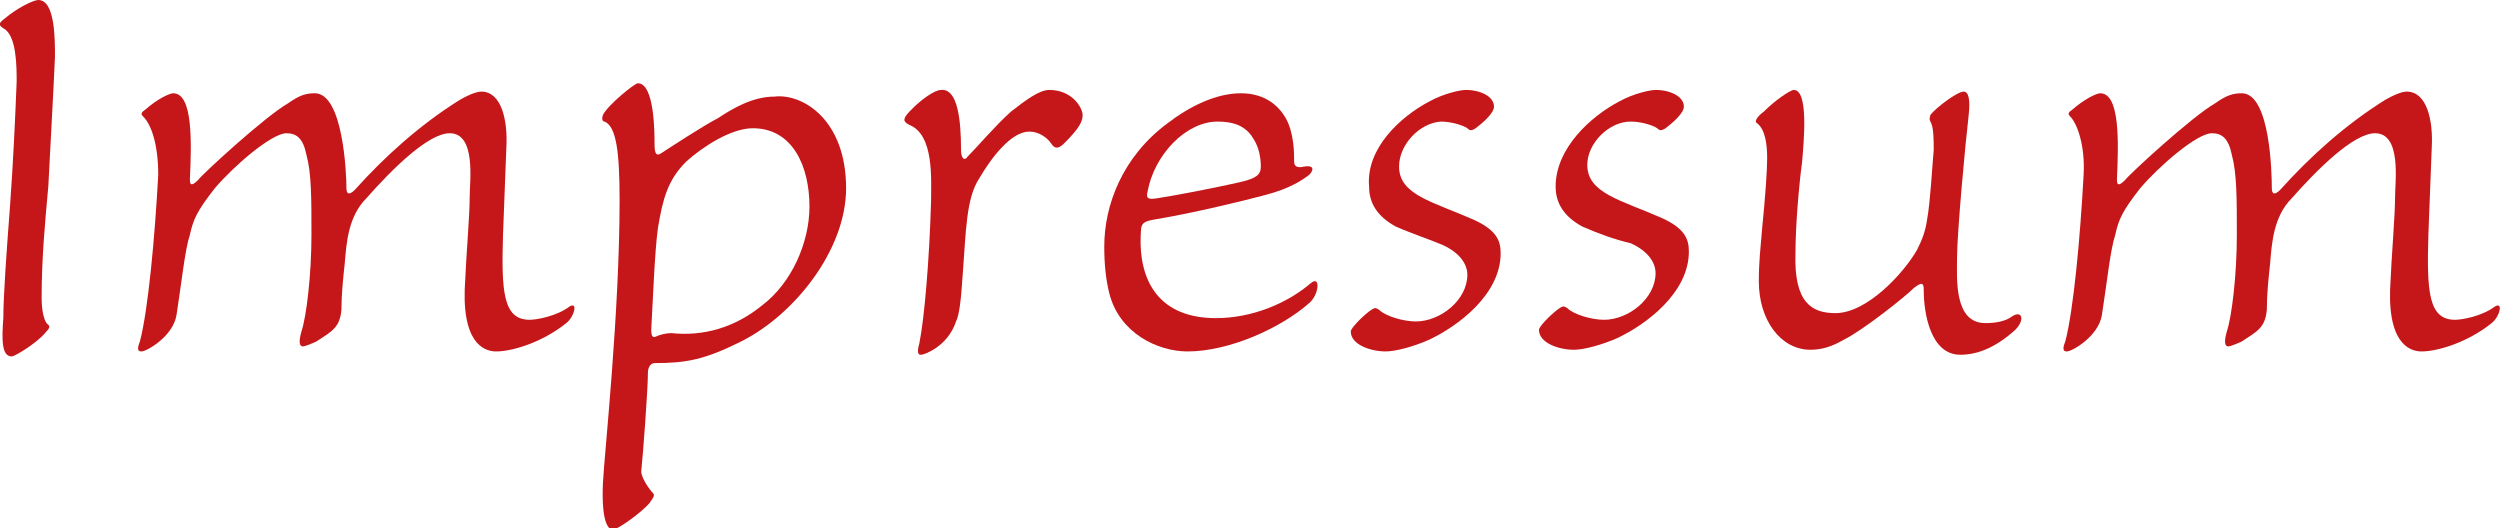 <?xml version="1.0" encoding="utf-8"?>
<!-- Generator: Adobe Illustrator 25.4.6, SVG Export Plug-In . SVG Version: 6.00 Build 0)  -->
<svg version="1.1" id="Ebene_1" xmlns="http://www.w3.org/2000/svg" xmlns:xlink="http://www.w3.org/1999/xlink" x="0px" y="0px"
	 viewBox="0 0 150.1 31.7" style="enable-background:new 0 0 150.1 31.7;" xml:space="preserve">
<style type="text/css">
	.st0{fill:#C5171A;}
</style>
<g>
	<path class="st0" d="M3.3,3.4C3.2,5.8,3,9.1,2.9,11.2c-0.2,2.2-0.4,4.3-0.4,6.7c0,0.9,0.2,1.5,0.4,1.6C3,19.6,3,19.7,2.7,20
		c-0.5,0.6-1.8,1.4-2,1.4c-0.6,0-0.6-1-0.5-2.3c0-1.3,0.2-4.1,0.4-6.7c0.2-2.8,0.3-5,0.4-7.5c0-0.9,0-2.8-0.8-3.2
		c-0.3-0.2-0.3-0.3,0.1-0.6C1,0.5,2,0,2.3,0C3.3,0,3.3,2.3,3.3,3.4z"/>
	<path class="st0" d="M20.8,11.3c0,0.4,0.2,0.4,0.5,0.1c1.8-2,3.9-3.9,6.3-5.4c0.7-0.4,1.1-0.5,1.3-0.5c1.2,0,1.6,1.7,1.5,3.4
		l-0.2,5.2c-0.1,3.4,0,5.1,1.6,5.1c0.4,0,1.6-0.2,2.4-0.8c0.5-0.3,0.3,0.6-0.2,1c-1.5,1.2-3.3,1.7-4.2,1.7c-0.5,0-2-0.2-1.9-3.7
		c0.1-2.3,0.3-4.4,0.3-5.6c0-0.9,0.4-3.8-1.2-3.8c-1.3,0-3.5,2.2-5,3.9c-1.1,1.1-1.2,2.7-1.3,3.9c-0.1,0.9-0.2,1.9-0.2,2.8
		c-0.1,1.1-0.6,1.3-1.5,1.9c-0.2,0.1-0.7,0.3-0.8,0.3c-0.2,0-0.3-0.2-0.1-0.9c0.3-0.9,0.6-3.4,0.6-5.8c0-2.2,0-3.7-0.3-4.8
		c-0.2-1-0.6-1.3-1.2-1.3c-0.9,0-3.2,2-4.3,3.3c-1.1,1.4-1.3,1.9-1.5,2.8c-0.3,0.9-0.5,2.9-0.8,4.8c-0.2,1.3-1.8,2.2-2.1,2.2
		c-0.2,0-0.3-0.1-0.1-0.6c0.5-1.9,0.9-6.3,1.1-10C9.5,8.7,9.1,7.5,8.6,7C8.5,6.9,8.4,6.8,8.7,6.6c0.8-0.7,1.5-1,1.7-1
		c1.2,0,1.1,3,1,5.2c0,0.4,0.2,0.3,0.5,0c0.2-0.3,4-3.8,5.4-4.6c0.7-0.5,1.1-0.6,1.6-0.6C20.6,5.6,20.8,10.4,20.8,11.3z"/>
	<path class="st0" d="M50.8,11.3c0,3.7-3.1,7.6-6.3,9.2c-2.2,1.1-3.3,1.3-5.2,1.3c-0.2,0-0.4,0.2-0.4,0.6c0,1-0.3,5-0.4,5.9
		c0,0.4,0.5,1.1,0.7,1.3c0.1,0.1,0.1,0.2-0.2,0.6c-0.4,0.5-1.9,1.6-2.2,1.6c-0.3,0-0.7-0.5-0.6-2.8c0.1-1.9,1-10.2,1-17
		c0-2.9-0.2-4.4-0.9-4.7c-0.1,0-0.2-0.1-0.1-0.4c0.3-0.6,1.9-1.9,2.1-1.9c1,0,1,3,1,3.7c0,0.5,0.1,0.7,0.4,0.5
		c0.3-0.2,2.6-1.7,3.4-2.1c0.9-0.6,2.1-1.3,3.4-1.3C48.2,5.6,50.8,7.2,50.8,11.3z M45.2,7.7c-1.3,0-3,1.1-4,2
		c-1.1,1.1-1.4,2.2-1.7,4c-0.2,1.5-0.3,4.4-0.4,6.1c0,0.4,0.1,0.5,0.3,0.4c0.2-0.1,0.6-0.2,0.9-0.2c1.9,0.2,3.8-0.3,5.5-1.7
		c1.7-1.3,2.8-3.7,2.8-5.9C48.6,10,47.6,7.7,45.2,7.7z"/>
	<path class="st0" d="M57.7,9c0,0.5,0.2,0.7,0.4,0.4c0.5-0.5,1.7-1.9,2.6-2.7c0.9-0.7,1.7-1.3,2.3-1.3c1.4,0,2,1.1,2,1.5
		c0,0.4-0.2,0.8-1.1,1.7c-0.4,0.4-0.6,0.3-0.8,0c-0.2-0.3-0.7-0.7-1.3-0.7c-1.1,0-2.3,1.6-3,2.8c-0.8,1.2-0.8,3.2-1,5.8
		c-0.1,1.5-0.2,2.4-0.4,2.8c-0.5,1.5-1.9,2-2.1,2c-0.1,0-0.3,0-0.1-0.7c0.3-1.5,0.6-5,0.7-8.5c0-1.3,0.2-4-1.3-4.6
		c-0.2-0.1-0.3-0.2-0.3-0.3c0-0.2,0.2-0.4,0.5-0.7c0.5-0.5,1.3-1.1,1.7-1.1C57.5,5.3,57.7,7.2,57.7,9z"/>
	<path class="st0" d="M66.6,17.6c-0.2-0.8-0.3-1.7-0.3-2.8c0-2.5,1.1-5.4,3.8-7.4c1.3-1,2.9-1.8,4.4-1.8s2.3,0.8,2.7,1.5
		c0.5,0.9,0.5,2.1,0.5,2.6c0,0.3,0.2,0.4,0.6,0.3c0.6-0.1,0.6,0.2,0.3,0.5c-0.4,0.3-1.1,0.8-2.6,1.2c-1.5,0.4-4.4,1.1-6.8,1.5
		c-0.5,0.1-0.7,0.2-0.7,0.7c-0.2,3.1,1.2,5.2,4.5,5.2c2.2,0,4.3-0.9,5.7-2.1c0.6-0.5,0.5,0.7-0.1,1.2c-1.7,1.5-4.8,2.9-7.3,2.9
		C69.5,21.1,67.2,20,66.6,17.6z M68.9,11.5c-0.1,0.4,0,0.5,0.6,0.4c0.7-0.1,3.4-0.6,5.1-1c0.8-0.2,1.1-0.4,1.1-0.9
		c0-0.5-0.1-1.1-0.4-1.6c-0.4-0.7-1-1.1-2.2-1.1C71.2,7.3,69.3,9.3,68.9,11.5z"/>
	<path class="st0" d="M85.8,6.1c0.9-0.5,1.9-0.7,2.2-0.7c0.9,0,1.7,0.4,1.7,1c0,0.4-0.7,1-1.1,1.3c-0.3,0.2-0.4,0.1-0.5,0
		c-0.3-0.2-1-0.4-1.6-0.4C85.2,7.4,84,8.7,84,10c0,1.7,2,2.1,4.5,3.2c1.3,0.6,1.6,1.2,1.6,2c0,2.5-2.6,4.4-4.3,5.2
		c-0.9,0.4-2,0.7-2.6,0.7c-0.9,0-2.1-0.4-2.1-1.2c0-0.2,0.7-0.9,1.1-1.2c0.4-0.3,0.4-0.2,0.6-0.1c0.4,0.4,1.5,0.7,2.2,0.7
		c1.5,0,3.1-1.3,3.1-2.8c0-0.6-0.4-1.3-1.5-1.8c-0.7-0.3-1.9-0.7-2.8-1.1c-1.1-0.6-1.6-1.4-1.6-2.4C82,8.9,84.1,7,85.8,6.1z"/>
	<path class="st0" d="M97.2,6.1c0.9-0.5,1.9-0.7,2.2-0.7c0.9,0,1.7,0.4,1.7,1c0,0.4-0.7,1-1.1,1.3c-0.3,0.2-0.4,0.1-0.5,0
		c-0.3-0.2-1-0.4-1.6-0.4c-1.3,0-2.6,1.3-2.6,2.6c0,1.7,2,2.1,4.5,3.2c1.3,0.6,1.6,1.2,1.6,2c0,2.5-2.6,4.4-4.3,5.2
		c-0.9,0.4-2,0.7-2.6,0.7c-0.9,0-2.1-0.4-2.1-1.2c0-0.2,0.7-0.9,1.1-1.2c0.4-0.3,0.4-0.2,0.6-0.1c0.4,0.4,1.5,0.7,2.2,0.7
		c1.5,0,3.1-1.3,3.1-2.8c0-0.6-0.4-1.3-1.5-1.8C97,14.4,95.9,14,95,13.6c-1.1-0.6-1.6-1.4-1.6-2.4C93.4,8.9,95.5,7,97.2,6.1z"/>
	<path class="st0" d="M105.6,16.9c0-1.2,0.1-2,0.2-3.2c0.2-2,0.3-3.5,0.3-4.2c0-0.8-0.1-1.7-0.6-2.1c-0.2-0.1,0-0.4,0.4-0.7
		c0.7-0.7,1.6-1.3,1.8-1.3c0.9,0,0.6,3.1,0.5,4.3c-0.2,1.5-0.4,3.9-0.4,5.5c-0.1,3,1,3.6,2.4,3.6c1.9,0,4.1-2.4,4.9-3.8
		c0.3-0.6,0.5-1.1,0.6-1.8c0.2-1.1,0.3-3.1,0.4-4.2c0-0.6,0-1.4-0.2-1.7c-0.1-0.2,0-0.3,0-0.4c0.3-0.4,1.6-1.4,2-1.4
		c0.3,0,0.4,0.5,0.3,1.4c-0.2,1.7-0.7,7.1-0.7,8.6c0,1.2-0.2,3.9,1.7,3.9c0.6,0,1.2-0.1,1.6-0.4c0.6-0.4,0.8,0.2,0.2,0.8
		c-1.1,1-2.2,1.5-3.3,1.5c-1.8,0-2.2-2.5-2.2-3.9c0-0.4-0.1-0.5-0.6-0.1c-0.5,0.5-3,2.5-4.2,3.1c-0.7,0.4-1.3,0.6-2,0.6
		C106.9,21,105.6,19.2,105.6,16.9z"/>
	<path class="st0" d="M136.4,11.3c0,0.4,0.2,0.4,0.5,0.1c1.8-2,3.9-3.9,6.3-5.4c0.7-0.4,1.1-0.5,1.3-0.5c1.2,0,1.6,1.7,1.5,3.4
		l-0.2,5.2c-0.1,3.4,0,5.1,1.6,5.1c0.4,0,1.6-0.2,2.4-0.8c0.5-0.3,0.3,0.6-0.2,1c-1.5,1.2-3.3,1.7-4.2,1.7c-0.5,0-2-0.2-1.9-3.7
		c0.1-2.3,0.3-4.4,0.3-5.6c0-0.9,0.4-3.8-1.2-3.8c-1.3,0-3.5,2.2-5,3.9c-1.1,1.1-1.2,2.7-1.3,3.9c-0.1,0.9-0.2,1.9-0.2,2.8
		c-0.1,1.1-0.6,1.3-1.5,1.9c-0.2,0.1-0.7,0.3-0.8,0.3c-0.2,0-0.3-0.2-0.1-0.9c0.3-0.9,0.6-3.4,0.6-5.8c0-2.2,0-3.7-0.3-4.8
		c-0.2-1-0.6-1.3-1.2-1.3c-0.9,0-3.2,2-4.3,3.3c-1.1,1.4-1.3,1.9-1.5,2.8c-0.3,0.9-0.5,2.9-0.8,4.8c-0.2,1.3-1.8,2.2-2.1,2.2
		c-0.2,0-0.3-0.1-0.1-0.6c0.5-1.9,0.9-6.3,1.1-10c0.1-1.8-0.4-3.1-0.8-3.5c-0.1-0.1-0.2-0.2,0.1-0.4c0.8-0.7,1.5-1,1.7-1
		c1.2,0,1.1,3,1,5.2c0,0.4,0.2,0.3,0.5,0c0.2-0.3,4-3.8,5.4-4.6c0.7-0.5,1.1-0.6,1.6-0.6C136.3,5.6,136.4,10.4,136.4,11.3z"/>
</g>
</svg>

